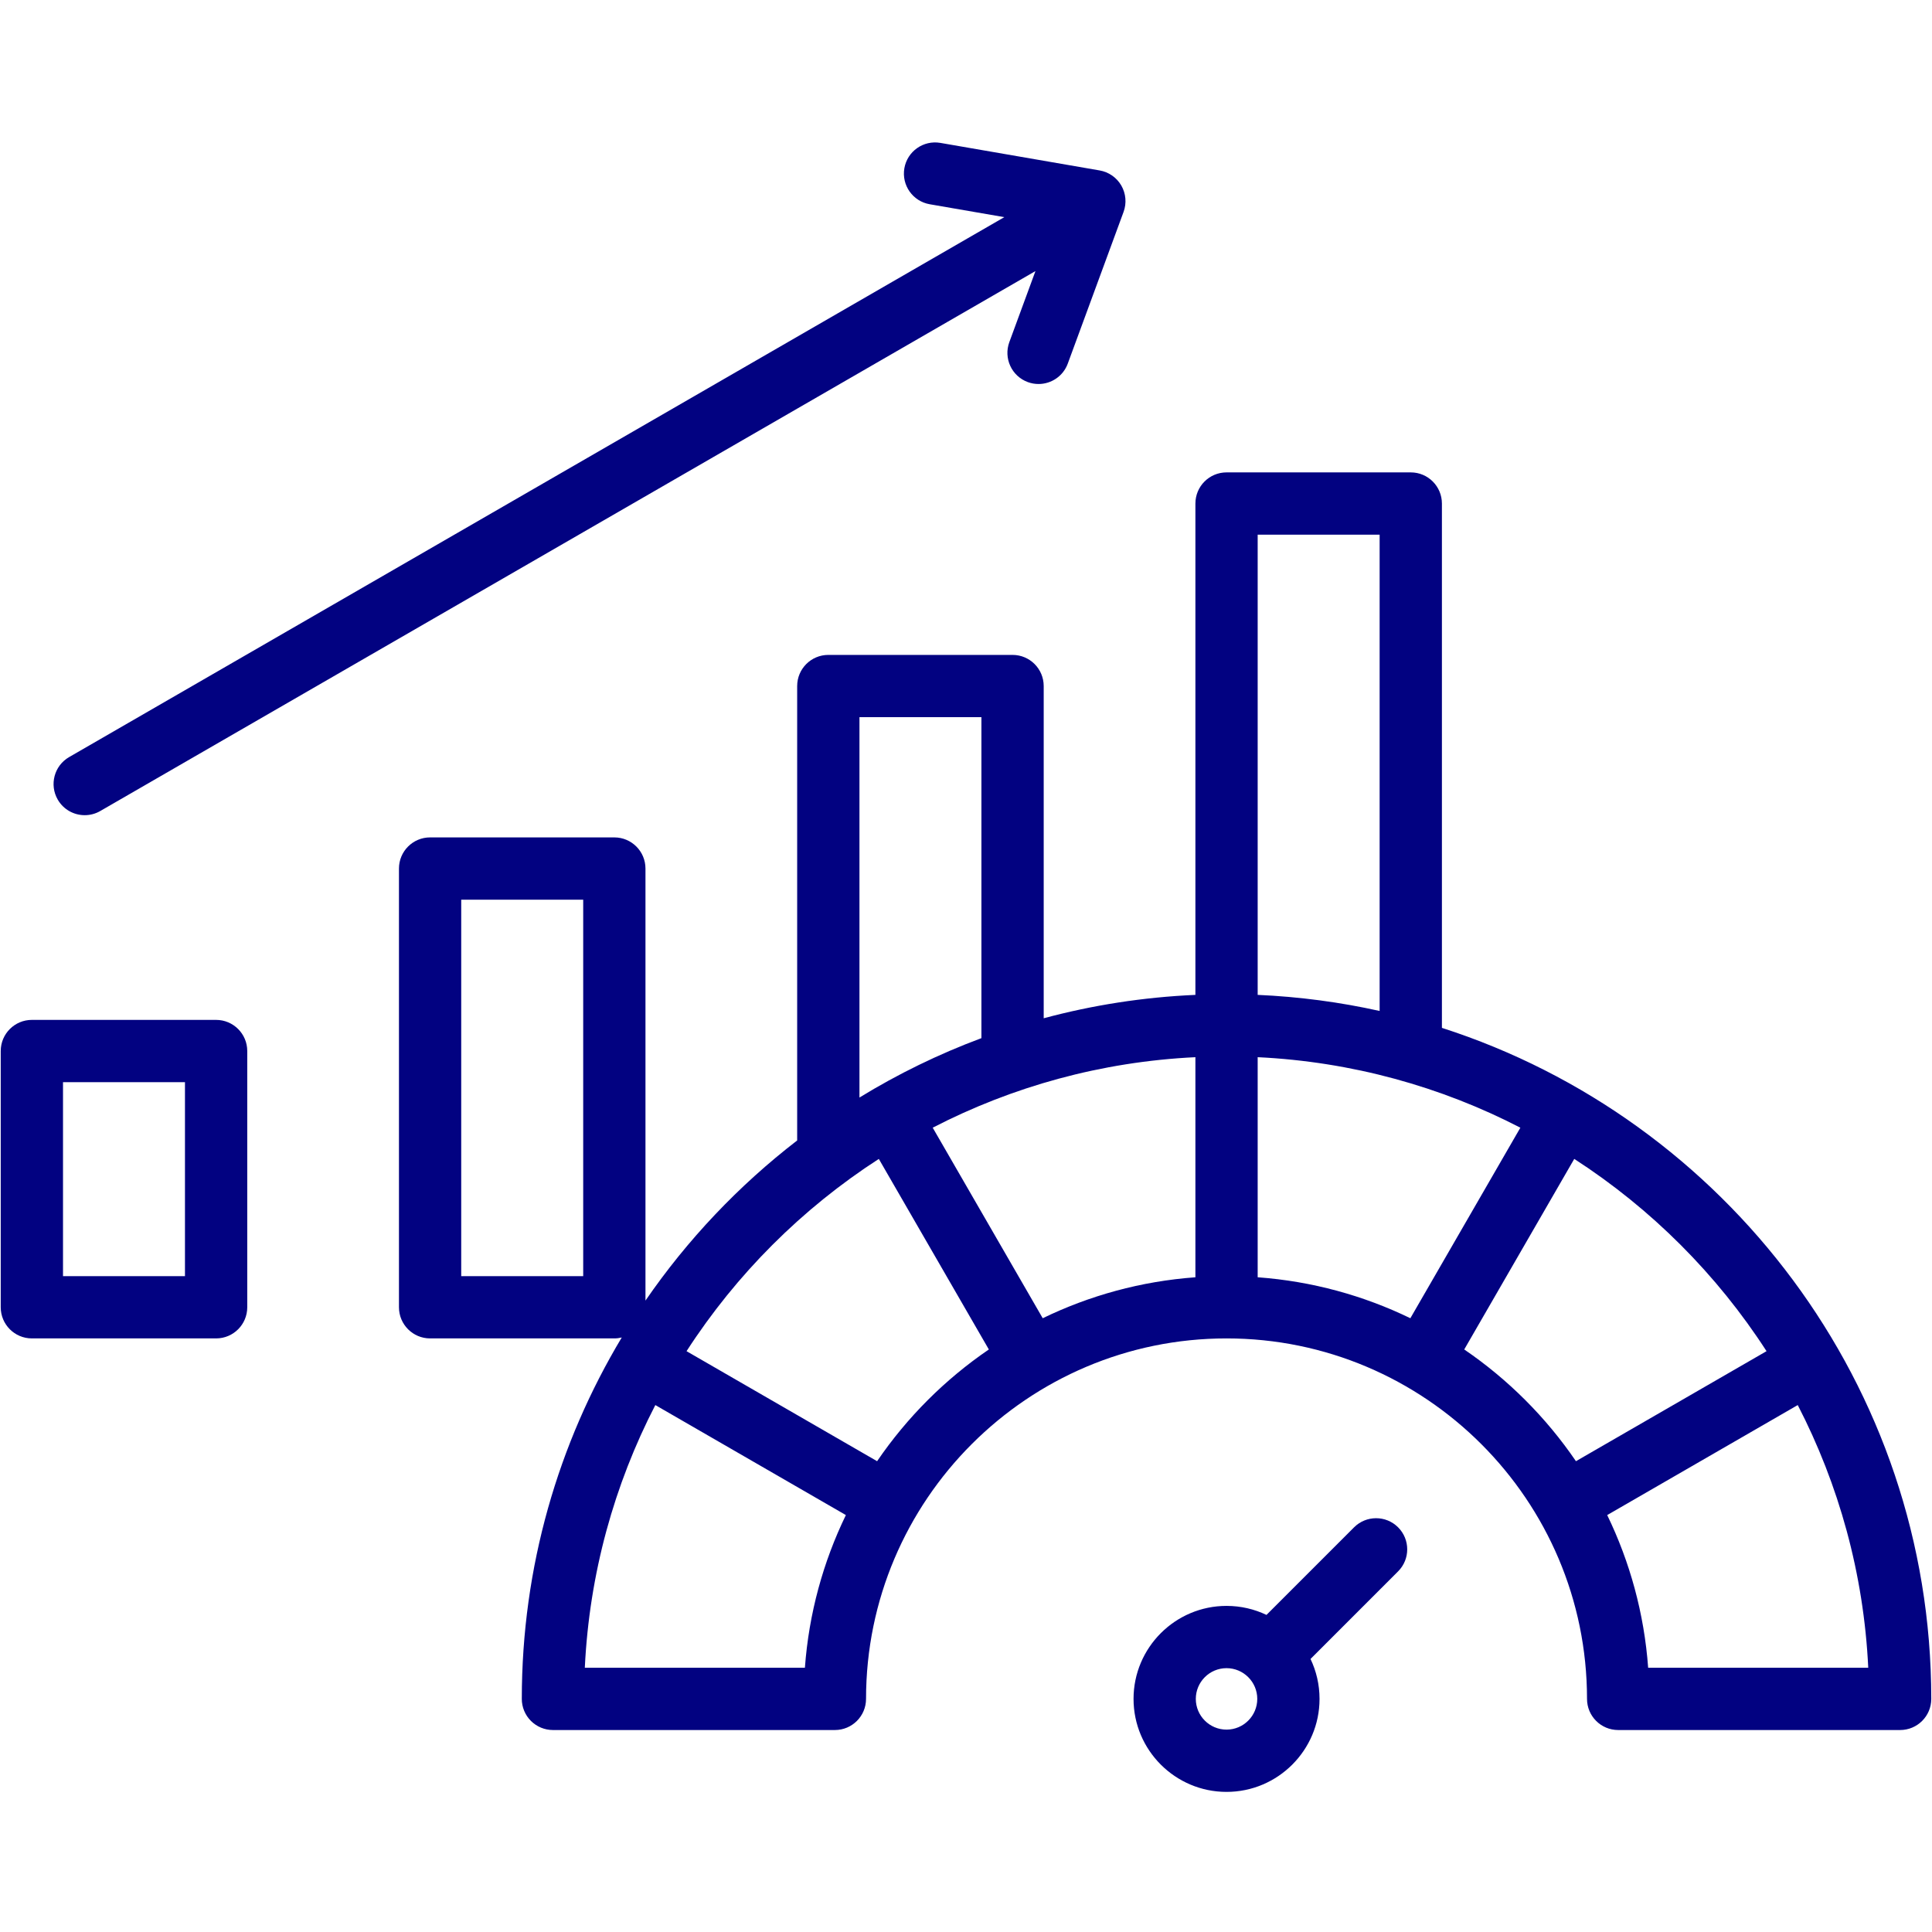 <svg xmlns="http://www.w3.org/2000/svg" xmlns:xlink="http://www.w3.org/1999/xlink" width="500" viewBox="0 0 375 375" height="500" preserveAspectRatio="xMidYMid meet"><defs><clipPath id="37403ef931"><path d="M 0 27.188 L 375 27.188 L 375 348 L 0 348 Z M 0 27.188 " clip-rule="nonzero"></path></clipPath></defs><g clip-path="url(#37403ef931)"><path fill="#020281" d="M 41.945 197.961 L 6.184 197.961 C 2.848 197.961 0.141 200.668 0.141 204.004 L 0.141 253.738 C 0.141 257.078 2.848 259.785 6.184 259.785 L 41.945 259.785 C 45.285 259.785 47.992 257.078 47.992 253.738 L 47.992 204.004 C 47.992 200.668 45.285 197.961 41.945 197.961 Z M 35.902 247.695 L 12.23 247.695 L 12.23 210.051 L 35.902 210.051 Z M 11.207 155.203 C 9.539 152.312 10.527 148.617 13.418 146.949 L 194.938 42.148 L 180.461 39.645 C 177.172 39.078 174.969 35.949 175.535 32.66 C 176.105 29.371 179.23 27.168 182.52 27.734 L 213.441 33.082 C 215.211 33.387 216.75 34.465 217.648 36.016 C 218.543 37.57 218.703 39.441 218.086 41.125 L 207.254 70.578 C 206.355 73.023 204.043 74.535 201.582 74.535 C 200.891 74.535 200.184 74.418 199.496 74.164 C 196.363 73.012 194.758 69.539 195.91 66.406 L 200.98 52.617 L 19.461 157.418 C 18.512 157.965 17.473 158.227 16.445 158.227 C 14.359 158.227 12.328 157.145 11.207 155.203 Z M 279.875 199.508 L 279.875 97.738 C 279.875 94.398 277.168 91.691 273.832 91.691 L 238.07 91.691 C 234.73 91.691 232.027 94.398 232.027 97.738 L 232.027 193.105 C 221.887 193.551 212.035 195.102 202.582 197.645 L 202.582 133.16 C 202.582 129.824 199.875 127.117 196.535 127.117 L 160.773 127.117 C 157.438 127.117 154.73 129.824 154.73 133.16 L 154.73 221.363 C 143.371 230.117 133.422 240.613 125.285 252.445 L 125.285 168.582 C 125.285 165.246 122.578 162.539 119.242 162.539 L 83.48 162.539 C 80.145 162.539 77.438 165.246 77.438 168.582 L 77.438 253.738 C 77.438 257.078 80.145 259.785 83.48 259.785 L 119.242 259.785 C 119.738 259.785 120.223 259.719 120.684 259.602 C 108.371 280.129 101.281 304.125 101.281 329.754 C 101.281 331.355 101.918 332.895 103.051 334.027 C 104.184 335.16 105.723 335.797 107.324 335.797 L 162.055 335.797 C 165.395 335.797 168.098 333.09 168.098 329.754 C 168.098 291.172 199.488 259.785 238.07 259.785 C 276.652 259.785 308.039 291.172 308.039 329.754 C 308.039 333.094 310.746 335.797 314.086 335.797 L 368.816 335.797 C 372.152 335.797 374.859 333.094 374.859 329.754 C 374.859 268.902 334.914 217.215 279.875 199.508 Z M 113.199 247.695 L 89.523 247.695 L 89.523 174.625 L 113.199 174.625 Z M 232.027 247.918 C 221.473 248.688 211.469 251.465 202.391 255.867 L 181.039 218.883 C 196.453 210.922 213.727 206.078 232.027 205.199 Z M 244.113 205.199 C 262.41 206.078 279.688 210.922 295.102 218.883 L 273.75 255.867 C 264.672 251.465 254.668 248.688 244.113 247.918 Z M 267.785 103.781 L 267.785 196.227 C 260.117 194.52 252.207 193.461 244.113 193.105 L 244.113 103.781 Z M 166.82 139.203 L 190.492 139.203 L 190.492 201.504 C 182.191 204.594 174.27 208.465 166.82 213.031 Z M 156.23 323.711 L 113.512 323.711 C 114.391 305.41 119.238 288.137 127.199 272.723 L 164.184 294.074 C 159.781 303.152 157.004 313.156 156.23 323.711 Z M 170.246 283.617 L 133.258 262.262 C 142.906 247.332 155.652 234.59 170.578 224.945 L 191.934 261.93 C 183.422 267.738 176.055 275.105 170.246 283.617 Z M 284.207 261.93 L 305.562 224.941 C 320.488 234.59 333.234 247.332 342.883 262.262 L 305.891 283.617 C 300.082 275.105 292.719 267.738 284.207 261.93 Z M 319.906 323.711 C 319.137 313.156 316.355 303.152 311.957 294.074 L 348.941 272.723 C 356.902 288.137 361.75 305.41 362.625 323.711 Z M 262.824 296.453 L 245.824 313.453 C 243.473 312.332 240.844 311.703 238.07 311.703 C 228.117 311.703 220.02 319.801 220.02 329.754 C 220.02 339.707 228.117 347.805 238.07 347.805 C 248.023 347.805 256.121 339.707 256.121 329.754 C 256.121 326.98 255.492 324.352 254.371 322.004 L 271.371 305 C 273.73 302.641 273.73 298.816 271.371 296.453 C 269.012 294.094 265.184 294.094 262.824 296.453 Z M 238.07 335.719 C 234.781 335.719 232.105 333.043 232.105 329.754 C 232.105 326.465 234.781 323.789 238.07 323.789 C 241.359 323.789 244.035 326.465 244.035 329.754 C 244.035 333.043 241.359 335.719 238.07 335.719 Z M 238.07 335.719 " fill-opacity="1" fill-rule="nonzero"></path></g></svg>